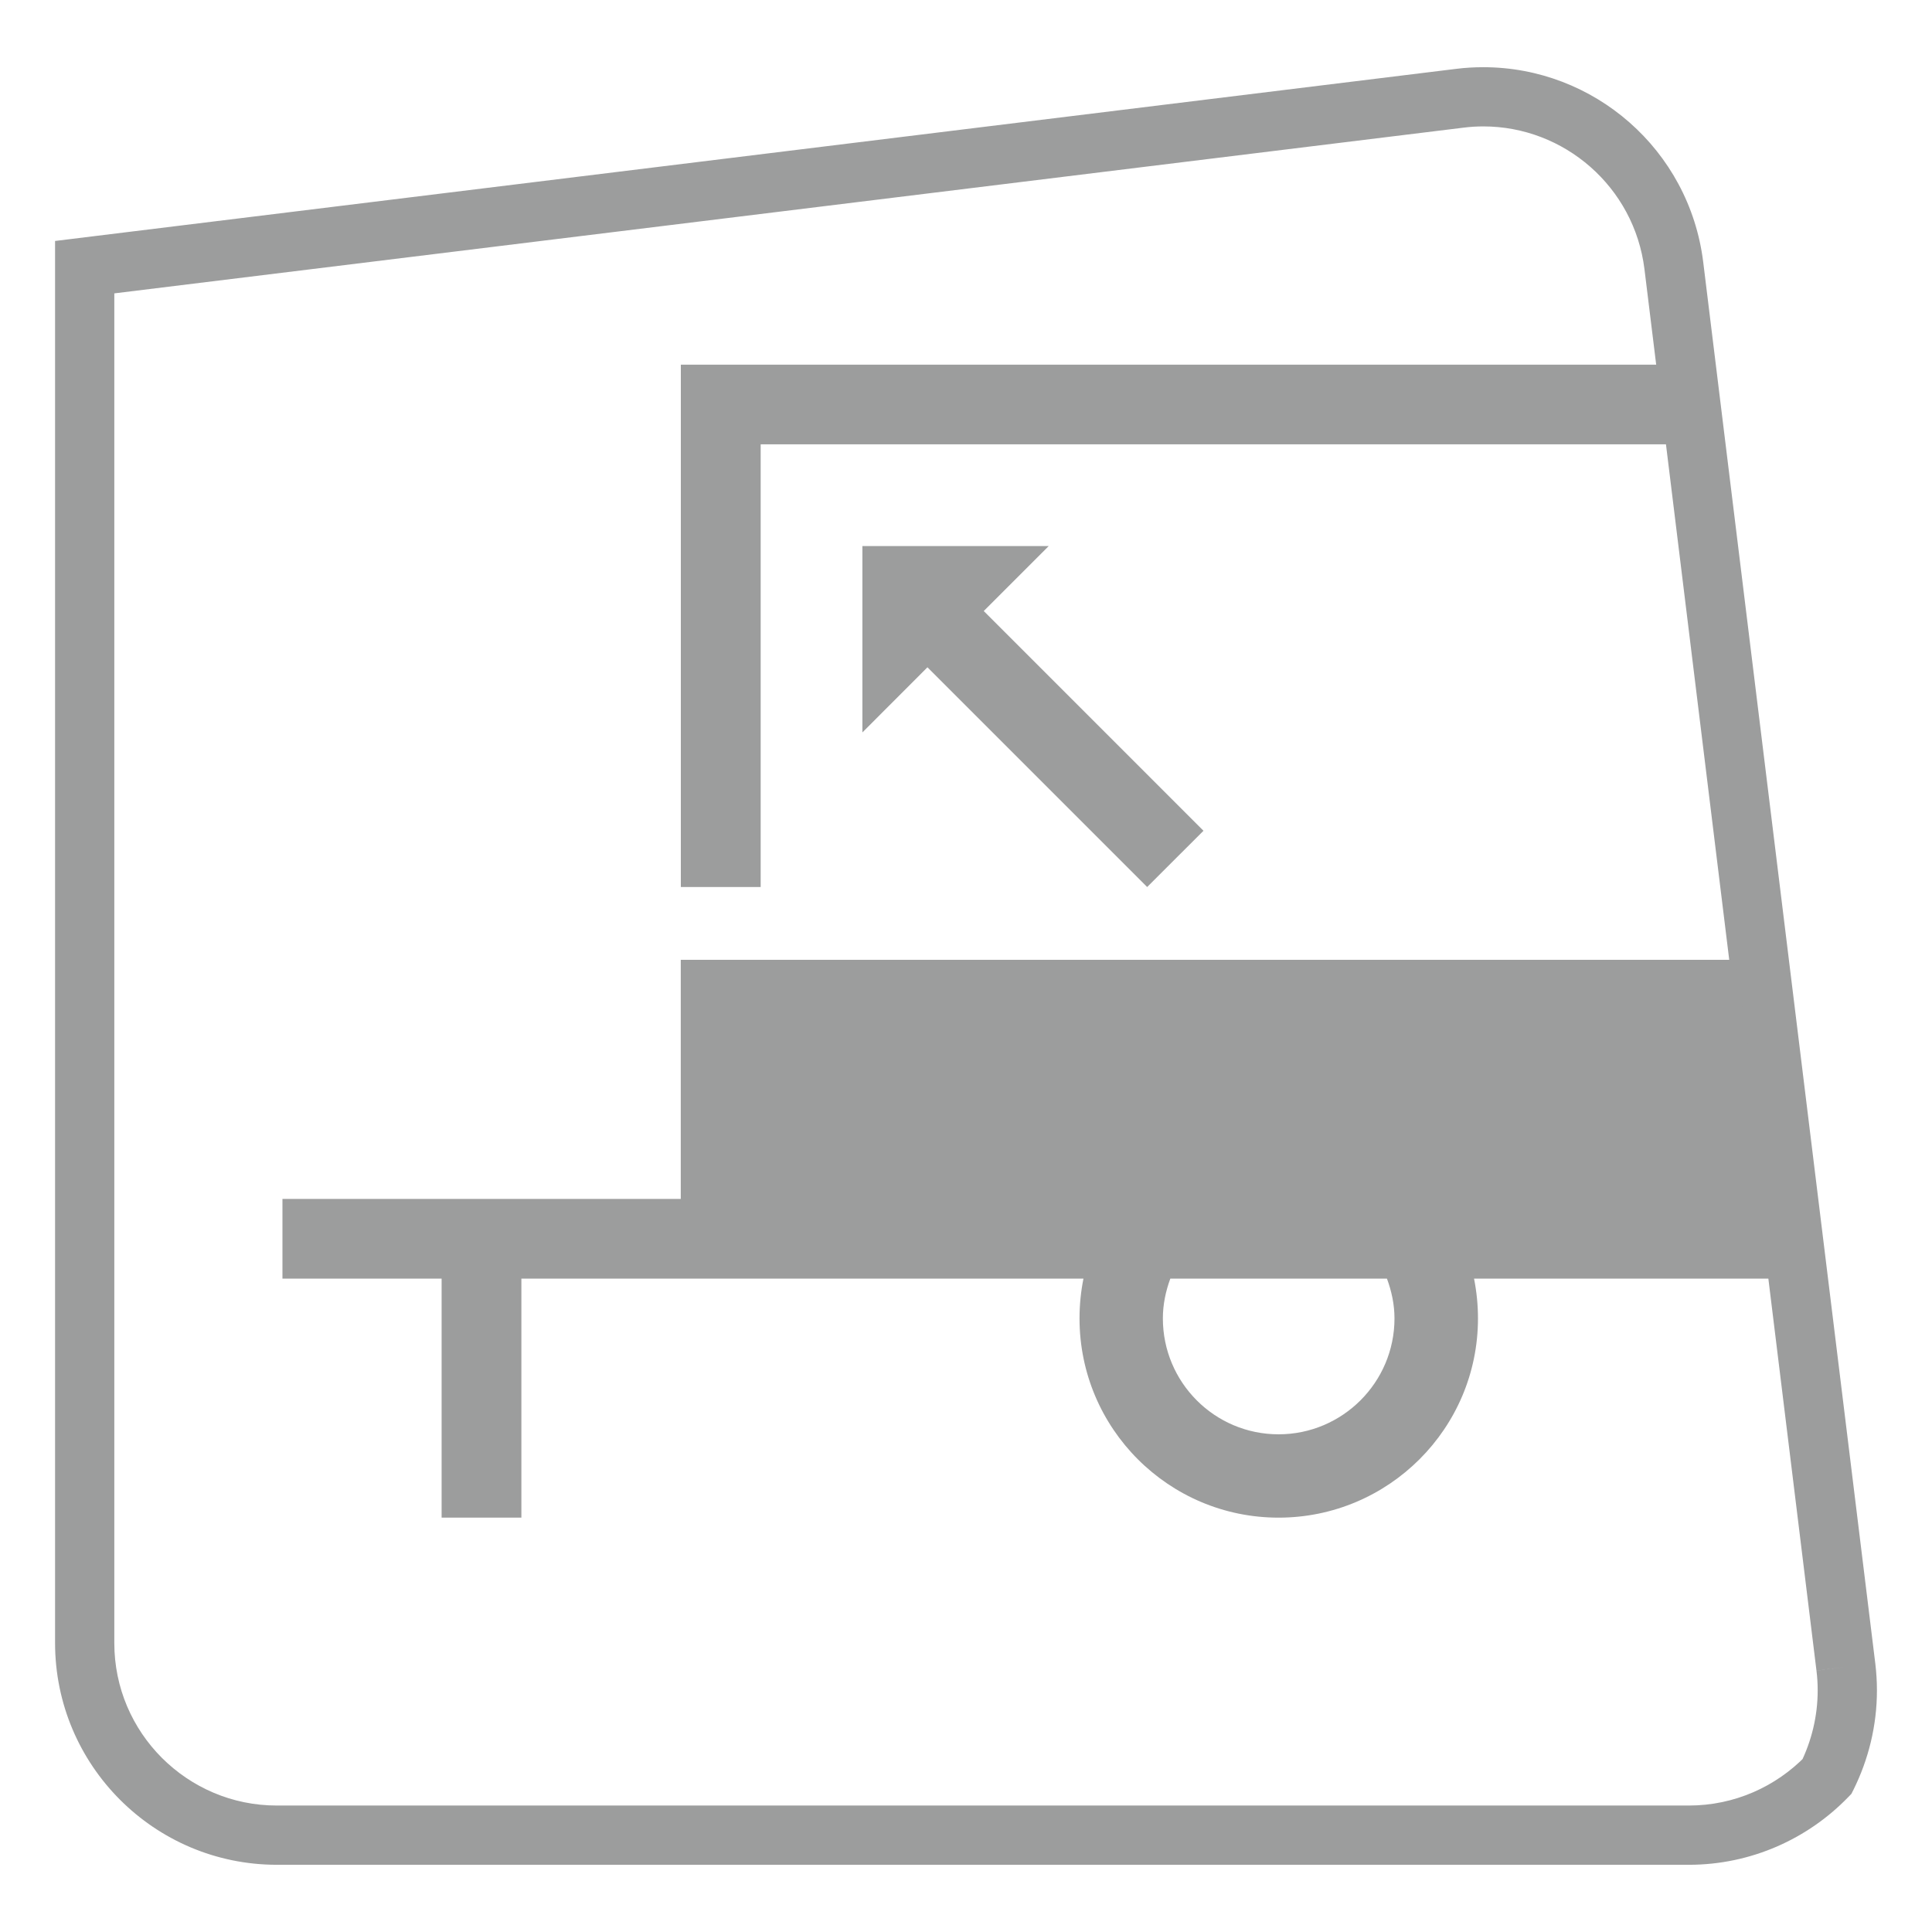 <?xml version="1.0" encoding="utf-8"?>
<!-- Generator: Adobe Illustrator 16.0.0, SVG Export Plug-In . SVG Version: 6.00 Build 0)  -->
<!DOCTYPE svg PUBLIC "-//W3C//DTD SVG 1.1//EN" "http://www.w3.org/Graphics/SVG/1.1/DTD/svg11.dtd">
<svg version="1.1" xmlns="http://www.w3.org/2000/svg" xmlns:xlink="http://www.w3.org/1999/xlink" x="0px" y="0px"
	 width="283.46px" height="283.46px" viewBox="0 0 283.46 283.46" enable-background="new 0 0 283.46 283.46" xml:space="preserve">
<g id="Ebene_1">
	<g>
		<path fill="#9C9D9D" d="M270.824,244.574l4.314-0.531l-25.248-205.62C247.84,21.952,233.853,9.86,217.636,9.86
			c-1.316,0-2.641,0.073-3.979,0.242L8.079,35.354v205.71c0.011,17.954,14.576,32.524,32.53,32.535h207.166
			c9.156,0,17.471-3.815,23.385-9.919l0.475-0.489l0.305-0.605c2.189-4.409,3.441-9.382,3.441-14.57
			c0-1.315-0.084-2.642-0.242-3.979L270.824,244.574l-4.316,0.531c0.127,0.979,0.18,1.952,0.18,2.91
			c0,3.788-0.904,7.44-2.525,10.714l3.883,1.926l-3.115-3.021c-4.367,4.488-10.43,7.271-17.154,7.271H40.609
			c-6.578,0-12.513-2.667-16.849-6.987c-4.326-4.331-6.988-10.271-6.988-16.854V43.043L214.71,18.732
			c0.99-0.127,1.969-0.185,2.926-0.185c11.85,0,22.143,8.861,23.637,20.943l25.235,205.609L270.824,244.574z"/>
		<path fill="#9C9D9D" d="M204.597,193.438c0,9.388-7.641,17.002-17.008,17.002c-9.377,0-16.975-7.614-16.975-17.002
			c0-2.058,0.42-4.015,1.094-5.841h31.783C204.165,189.423,204.597,191.38,204.597,193.438 M254.627,140.822H99.881v35.082H41.44
			v11.692h23.353v35.071h11.703v-35.071h23.384h11.724h47.359c-0.379,1.889-0.578,3.847-0.578,5.841
			c0,16.149,13.092,29.23,29.203,29.23c16.123,0,29.258-13.081,29.258-29.23c0-1.994-0.201-3.952-0.578-5.841h45.179
			L254.627,140.822z"/>
		<polygon fill="#9C9D9D" points="126.528,80.114 126.528,107.461 136.073,97.905 168.31,130.141 176.571,121.89 144.334,89.648 
			153.87,80.114 		"/>
		<polygon fill="#9C9D9D" points="111.605,65.19 244.998,65.19 244.998,53.504 111.605,53.504 101.986,53.504 99.892,53.504 
			99.892,130.141 111.605,130.141 		"/>
	</g>
</g>
<g id="Ebene_2">
</g>
<g id="Ebene_3">
</g>
<g id="Ebene_4">
</g>
</svg>
